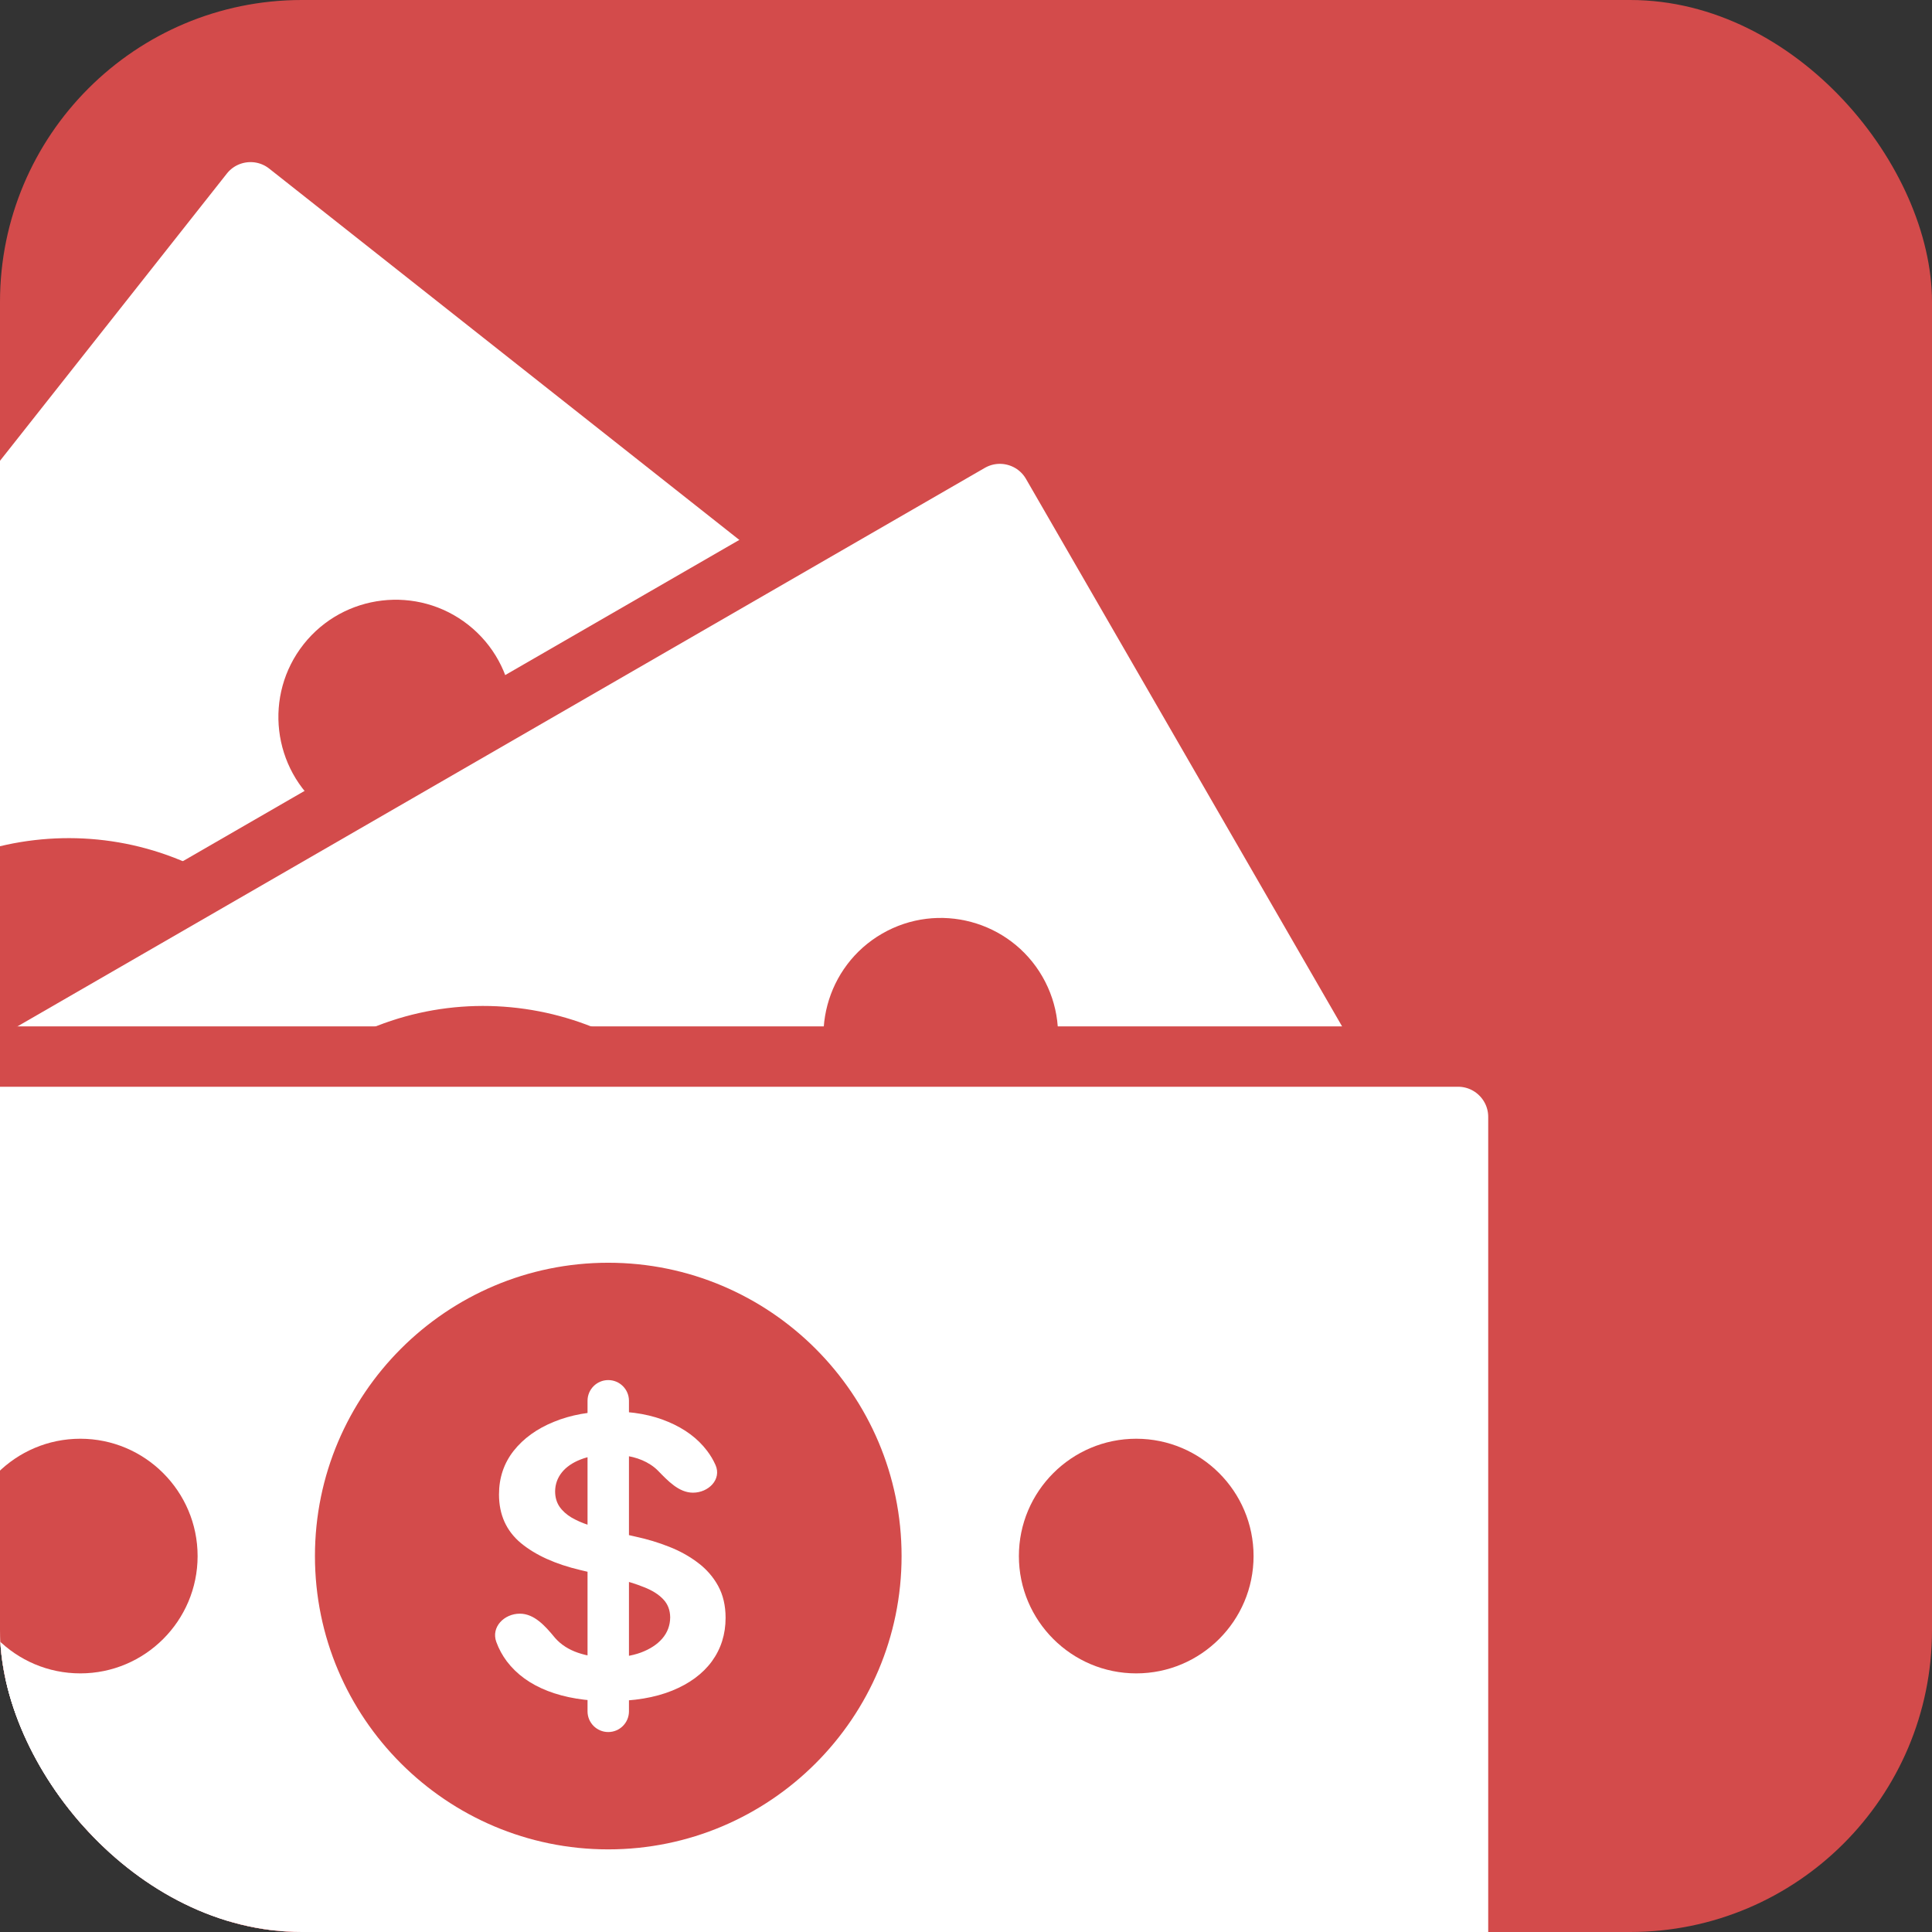 <svg width="64" height="64" viewBox="0 0 64 64" fill="none" xmlns="http://www.w3.org/2000/svg">
<rect x="0" y="0" width="64" height="64" fill="#333333" stroke="none"/>
<g clip-path="url(#clip0_4193_102310)">
<rect width="64" height="64" rx="10" fill="#d34b4b"/>
<path d="M6.729 5.131C7.414 4.264 8.672 4.117 9.538 4.801L30.844 21.629C31.711 22.313 31.859 23.571 31.174 24.438L-3.72 68.619C-4.405 69.485 -5.663 69.633 -6.529 68.948L-27.835 52.121C-28.702 51.437 -28.85 50.179 -28.165 49.312L6.729 5.131Z" fill="white" stroke="#d34b4b" stroke-width="2"/>
<path d="M9.892 43.5C6.571 47.705 0.45 48.424 -3.755 45.102C-7.961 41.781 -8.679 35.66 -5.358 31.455C-2.037 27.25 4.084 26.531 8.289 29.852C12.495 33.174 13.213 39.294 9.892 43.5Z" fill="#d34b4b"/>
<path d="M16.157 26.161C17.486 24.479 17.198 22.031 15.516 20.702C13.834 19.374 11.386 19.661 10.057 21.343C8.729 23.025 9.016 25.474 10.698 26.802C12.381 28.131 14.829 27.843 16.157 26.161Z" fill="#d34b4b"/>
<path d="M6.842 41.091C6.607 41.388 6.176 41.439 5.879 41.204L-2.195 34.827C-2.492 34.593 -2.543 34.161 -2.308 33.864V33.864C-2.073 33.567 -1.642 33.516 -1.345 33.751L6.729 40.127C7.026 40.362 7.077 40.794 6.842 41.091V41.091ZM2.359 33.974C2.068 34.342 1.529 34.383 1.062 34.433C0.962 34.444 0.861 34.467 0.757 34.502C0.373 34.631 0.012 34.909 -0.325 35.336C-0.562 35.636 -0.723 35.926 -0.81 36.207C-0.896 36.487 -0.912 36.741 -0.859 36.968C-0.806 37.195 -0.689 37.382 -0.508 37.529C-0.355 37.65 -0.193 37.717 -0.022 37.73C0.151 37.741 0.329 37.711 0.512 37.642C0.693 37.57 0.872 37.474 1.052 37.355C1.231 37.236 1.402 37.11 1.567 36.975L2.327 36.365C2.628 36.116 2.943 35.896 3.271 35.706C3.602 35.513 3.937 35.373 4.277 35.285C4.62 35.194 4.96 35.177 5.298 35.234C5.636 35.291 5.964 35.444 6.281 35.695C6.71 36.034 6.993 36.451 7.132 36.947C7.268 37.441 7.25 37.985 7.078 38.58C6.905 39.171 6.568 39.784 6.065 40.421C5.577 41.039 5.065 41.506 4.529 41.822C3.995 42.136 3.458 42.287 2.917 42.276C2.675 42.27 2.437 42.228 2.202 42.151C1.705 41.989 1.626 41.368 1.949 40.958V40.958C2.246 40.583 2.792 40.553 3.27 40.542C3.284 40.542 3.298 40.541 3.313 40.54C3.6 40.524 3.881 40.428 4.154 40.254C4.43 40.076 4.686 39.837 4.923 39.537C5.17 39.224 5.344 38.916 5.444 38.613C5.544 38.306 5.57 38.023 5.521 37.766C5.47 37.508 5.341 37.294 5.133 37.126C4.94 36.978 4.735 36.915 4.517 36.936C4.297 36.955 4.06 37.039 3.807 37.188C3.554 37.332 3.281 37.52 2.99 37.752L2.061 38.487C1.39 39.019 0.746 39.351 0.131 39.483C-0.484 39.611 -1.054 39.467 -1.578 39.053C-2.009 38.712 -2.287 38.288 -2.41 37.778C-2.532 37.266 -2.509 36.719 -2.34 36.139C-2.174 35.556 -1.871 34.986 -1.432 34.43C-0.986 33.866 -0.506 33.443 0.011 33.162C0.526 32.877 1.04 32.738 1.551 32.747C1.742 32.75 1.926 32.774 2.103 32.82C2.604 32.95 2.679 33.568 2.359 33.974V33.974Z" fill="white"/>
<path d="M32.122 14.634C33.079 14.082 34.302 14.409 34.854 15.366L48.429 38.878C48.981 39.835 48.654 41.058 47.697 41.61L-1.059 69.76C-2.016 70.312 -3.239 69.984 -3.791 69.028L-17.366 45.516C-17.918 44.559 -17.591 43.336 -16.634 42.783L32.122 14.634Z" fill="white" stroke="#d34b4b" stroke-width="2"/>
<path d="M20.875 51.453C16.235 54.133 10.282 52.538 7.602 47.897C4.923 43.256 6.518 37.303 11.159 34.624C15.8 31.944 21.753 33.539 24.432 38.18C27.111 42.821 25.516 48.774 20.875 51.453Z" fill="#d34b4b"/>
<path d="M33.107 37.66C34.963 36.588 35.602 34.207 34.53 32.35C33.458 30.494 31.077 29.856 29.221 30.928C27.364 32 26.726 34.381 27.798 36.237C28.87 38.093 31.251 38.731 33.107 37.66Z" fill="#d34b4b"/>
<path d="M2.814 55.149C4.67 54.078 5.309 51.696 4.237 49.84C3.165 47.984 0.784 47.346 -1.072 48.417C-2.929 49.489 -3.567 51.87 -2.495 53.727C-1.423 55.583 0.958 56.221 2.814 55.149Z" fill="#d34b4b"/>
<path d="M18.932 48.087C18.604 48.277 18.185 48.164 17.995 47.836L12.851 38.927C12.662 38.599 12.774 38.179 13.102 37.99V37.99C13.43 37.8 13.85 37.913 14.039 38.241L19.183 47.15C19.373 47.478 19.26 47.898 18.932 48.087V48.087ZM17.398 39.817C16.991 40.052 16.476 39.89 16.023 39.764C15.927 39.737 15.824 39.721 15.715 39.716C15.31 39.694 14.872 39.819 14.401 40.09C14.07 40.282 13.812 40.492 13.628 40.721C13.444 40.949 13.335 41.179 13.301 41.409C13.266 41.639 13.306 41.857 13.42 42.061C13.517 42.229 13.643 42.351 13.797 42.427C13.954 42.501 14.13 42.54 14.326 42.542C14.52 42.542 14.723 42.52 14.933 42.476C15.143 42.432 15.35 42.377 15.553 42.313L16.484 42.027C16.856 41.907 17.23 41.819 17.605 41.764C17.983 41.707 18.347 41.7 18.696 41.744C19.048 41.787 19.37 41.897 19.663 42.075C19.956 42.253 20.204 42.517 20.406 42.866C20.679 43.34 20.788 43.832 20.733 44.344C20.677 44.853 20.459 45.353 20.079 45.842C19.701 46.327 19.161 46.772 18.458 47.178C17.776 47.572 17.127 47.816 16.513 47.912C15.901 48.006 15.346 47.947 14.847 47.737C14.625 47.642 14.418 47.515 14.229 47.357C13.827 47.023 13.983 46.417 14.435 46.156V46.156C14.85 45.916 15.367 46.09 15.816 46.257C15.829 46.262 15.843 46.267 15.857 46.271C16.13 46.362 16.426 46.377 16.744 46.316C17.066 46.253 17.392 46.126 17.724 45.935C18.069 45.735 18.344 45.513 18.549 45.269C18.756 45.02 18.884 44.767 18.934 44.51C18.982 44.251 18.941 44.005 18.81 43.772C18.686 43.563 18.518 43.428 18.308 43.367C18.096 43.304 17.845 43.294 17.555 43.339C17.267 43.38 16.944 43.454 16.587 43.561L15.453 43.901C14.632 44.147 13.912 44.217 13.291 44.113C12.673 44.004 12.196 43.66 11.862 43.081C11.588 42.605 11.487 42.108 11.56 41.589C11.636 41.068 11.86 40.569 12.232 40.091C12.601 39.611 13.093 39.194 13.707 38.84C14.329 38.48 14.932 38.265 15.516 38.195C16.101 38.12 16.629 38.181 17.101 38.379C17.277 38.452 17.439 38.542 17.587 38.651C18.004 38.957 17.846 39.558 17.398 39.817V39.817Z" fill="white"/>
<path d="M48.299 35C49.403 35 50.299 35.895 50.299 37V64.149C50.299 65.254 49.403 66.149 48.299 66.149H-8C-9.105 66.149 -10 65.254 -10 64.149L-10 37C-10 35.895 -9.105 35 -8 35H48.299Z" fill="white" stroke="#d34b4b" stroke-width="2"/>
<path d="M20.149 61.263C14.79 61.263 10.433 56.905 10.433 51.546C10.433 46.188 14.79 41.83 20.149 41.83C25.508 41.83 29.866 46.188 29.866 51.546C29.866 56.905 25.508 61.263 20.149 61.263Z" fill="#d34b4b"/>
<path d="M37.639 55.433C39.782 55.433 41.526 53.69 41.526 51.547C41.526 49.403 39.782 47.66 37.639 47.66C35.496 47.66 33.752 49.403 33.752 51.547C33.752 53.69 35.496 55.433 37.639 55.433Z" fill="#d34b4b"/>
<path d="M2.66 55.433C4.803 55.433 6.546 53.69 6.546 51.547C6.546 49.403 4.803 47.66 2.66 47.66C0.516 47.66 -1.227 49.403 -1.227 51.547C-1.227 53.69 0.516 55.433 2.66 55.433Z" fill="#d34b4b"/>
<path d="M20.149 57.376C19.77 57.376 19.463 57.069 19.463 56.691V46.402C19.463 46.024 19.77 45.717 20.149 45.717V45.717C20.528 45.717 20.835 46.024 20.835 46.402V56.691C20.835 57.069 20.528 57.376 20.149 57.376V57.376ZM22.956 49.447C22.486 49.447 22.12 49.049 21.792 48.714C21.721 48.642 21.64 48.577 21.549 48.518C21.209 48.296 20.767 48.185 20.224 48.185C19.841 48.185 19.513 48.238 19.239 48.345C18.966 48.451 18.756 48.595 18.611 48.777C18.466 48.959 18.392 49.167 18.389 49.401C18.389 49.596 18.437 49.764 18.532 49.907C18.631 50.05 18.765 50.171 18.933 50.271C19.101 50.368 19.287 50.45 19.492 50.517C19.696 50.584 19.902 50.64 20.11 50.686L21.059 50.904C21.442 50.986 21.809 51.097 22.162 51.237C22.518 51.376 22.836 51.553 23.116 51.765C23.4 51.978 23.624 52.234 23.789 52.535C23.953 52.835 24.036 53.188 24.036 53.592C24.036 54.138 23.884 54.619 23.581 55.035C23.278 55.448 22.839 55.772 22.266 56.005C21.695 56.236 21.005 56.352 20.194 56.352C19.406 56.352 18.722 56.239 18.142 56.014C17.565 55.79 17.113 55.462 16.787 55.031C16.642 54.837 16.526 54.624 16.441 54.392C16.261 53.902 16.698 53.455 17.221 53.455V53.455C17.699 53.455 18.061 53.864 18.366 54.233C18.375 54.244 18.384 54.255 18.394 54.266C18.585 54.481 18.834 54.642 19.141 54.748C19.45 54.855 19.797 54.908 20.179 54.908C20.578 54.908 20.927 54.853 21.227 54.744C21.53 54.631 21.768 54.477 21.939 54.279C22.111 54.079 22.198 53.845 22.201 53.578C22.198 53.335 22.121 53.135 21.969 52.977C21.817 52.816 21.605 52.682 21.331 52.576C21.061 52.467 20.744 52.369 20.382 52.284L19.23 52.011C18.395 51.814 17.736 51.515 17.252 51.114C16.77 50.71 16.53 50.174 16.53 49.506C16.53 48.956 16.691 48.475 17.014 48.062C17.341 47.649 17.784 47.329 18.345 47.101C18.905 46.87 19.539 46.755 20.248 46.755C20.967 46.755 21.596 46.87 22.137 47.101C22.681 47.329 23.108 47.646 23.418 48.053C23.534 48.204 23.629 48.364 23.703 48.532C23.911 49.005 23.473 49.447 22.956 49.447V49.447Z" fill="white"/>
</g>
<defs>
<clipPath id="clip0_4193_102310">
<rect width="64" height="64" rx="10" fill="white"/>
</clipPath>
</defs>
</svg>
